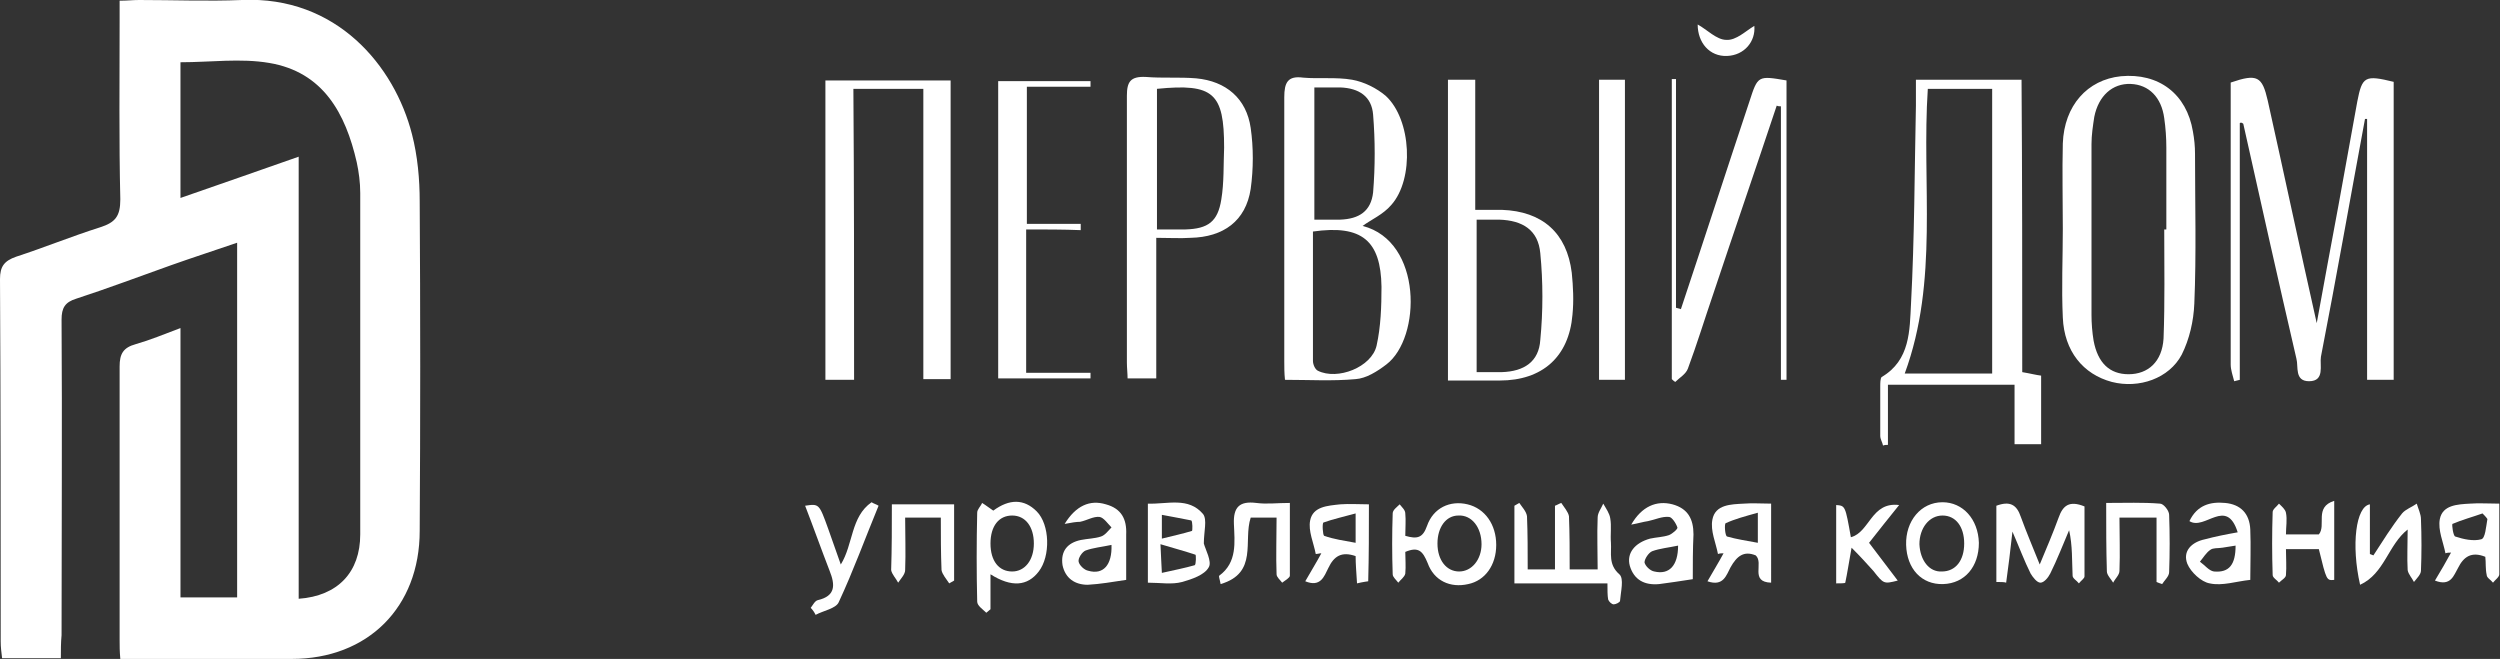 <?xml version="1.0" encoding="UTF-8"?> <svg xmlns="http://www.w3.org/2000/svg" xmlns:xlink="http://www.w3.org/1999/xlink" version="1.1" id="Слой_1" x="0px" y="0px" viewBox="0 0 357.4 94.2" style="enable-background:new 0 0 357.4 94.2;" xml:space="preserve"><rect x="0" y="0" width="357.4" height="94.2" fill="#333333" stroke="none"/> <style type="text/css"> .st0{fill:#FFFFFF;} </style> <g> <path class="st0" d="M8.7,94.1c-3,0-5.6,0-8.4,0c-0.1-0.8-0.2-1.6-0.2-2.4c0-17.3,0-34.5-0.1-51.8c0-1.8,0.6-2.6,2.3-3.2 c4-1.3,7.9-2.9,12-4.2c2.2-0.7,2.9-1.6,2.9-4c-0.2-8.5-0.1-16.9-0.1-25.4c0-0.9,0-1.8,0-3c1.1,0,1.9-0.1,2.8-0.1 c4.9,0,9.8,0.2,14.7,0c13.5-0.6,21.8,9.4,24.3,19.2c0.8,3.1,1.1,6.4,1.1,9.6c0.1,15.7,0.1,31.4,0,47.1c0,10.9-7.4,18.3-18.3,18.3 c-7.2,0-14.5,0-21.7,0c-0.9,0-1.8,0-2.8,0c-0.1-1.1-0.1-1.9-0.1-2.7c0-13,0-26.1,0-39.1c0-1.8,0.5-2.7,2.3-3.2 c2.1-0.6,4-1.4,6.4-2.3c0,13,0,25.7,0,38.5c2.8,0,5.3,0,8.1,0c0-16.7,0-33.5,0-50.7c-3.2,1.1-6.3,2.1-9.4,3.2 c-4.5,1.6-9,3.3-13.6,4.8c-1.6,0.5-2.1,1.3-2.1,3c0.1,15,0,30.1,0,45.1C8.7,91.9,8.7,92.9,8.7,94.1z M42.7,22.4 c0,21.4,0,42.3,0,63.2c5.6-0.4,8.8-3.8,8.8-9.2c0-16.3,0-32.5,0-48.8c0-1.5-0.2-3-0.5-4.4C49.4,16.2,46.2,10.3,38.5,9 c-4.1-0.7-8.4-0.1-12.7-0.1c0,6.4,0,12.8,0,19.4C31.3,26.4,36.7,24.5,42.7,22.4z"></path> <path class="st0" d="M320.2,17.6c0,12.2,0,24.5,0,36.7c-0.3,0.1-0.5,0.1-0.8,0.2c-0.2-0.8-0.5-1.6-0.5-2.4c0-8.6,0-17.1,0-25.7 c0-4.9,0-9.8,0-14.6c3.8-1.3,4.5-0.9,5.3,2.6c2.3,10.3,4.5,20.7,7,31.8c1.1-6.1,2.1-11.4,3.1-16.8c0.9-5,1.8-10,2.7-14.9 c0.7-3.6,1.1-3.8,5.2-2.8c0,14.1,0,28.3,0,42.6c-1.3,0-2.5,0-3.8,0c0-12.5,0-24.9,0-37.3c-0.1,0-0.2,0-0.3,0 c-2.1,11.3-4.1,22.7-6.3,34c-0.2,1.2,0.6,3.5-1.7,3.5c-2.1,0-1.5-2.1-1.8-3.2c-2.6-11.2-5.1-22.4-7.6-33.6 C320.5,17.5,320.3,17.5,320.2,17.6z"></path> <path class="st0" d="M122.1,54.3c-1.6,0-2.8,0-4.1,0c0-14.3,0-28.4,0-42.8c6,0,11.9,0,17.9,0c0,14.2,0,28.4,0,42.7 c-1.2,0-2.4,0-3.9,0c0-13.7,0-27.5,0-41.5c-3.4,0-6.5,0-10,0C122.1,26.5,122.1,40.3,122.1,54.3z"></path> <path class="st0" d="M194.8,32.3c8.6,2.2,8.4,16,3.4,19.8c-1.3,1-2.9,2-4.4,2.1c-3.3,0.3-6.6,0.1-10.1,0.1c-0.1-1-0.1-1.8-0.1-2.6 c0-12.6,0-25.2,0-37.8c0-2.1,0.5-3.1,2.7-2.8c2.3,0.2,4.7-0.1,7,0.3c1.7,0.3,3.5,1.2,4.8,2.3c3.7,3.4,4.1,11.9,0.8,15.6 C197.7,30.7,196,31.4,194.8,32.3z M187.7,33.1c0,6.3,0,12.4,0,18.5c0,0.5,0.3,1.2,0.7,1.4c2.8,1.4,7.7-0.5,8.4-3.6 c0.6-2.7,0.7-5.6,0.7-8.4C197.4,34.4,194.7,32.1,187.7,33.1z M187.9,12.5c0,6.5,0,12.6,0,18.9c1.4,0,2.5,0,3.7,0 c2.7-0.1,4.4-1.2,4.7-3.9c0.3-3.7,0.3-7.4,0-11.1c-0.2-2.6-2-3.8-4.7-3.9C190.4,12.5,189.3,12.5,187.9,12.5z"></path> <path class="st0" d="M289.1,53.2c1.2,0.2,1.9,0.4,2.7,0.5c0,3.3,0,6.5,0,9.8c-1.2,0-2.3,0-3.8,0c0-2.8,0-5.5,0-8.5 c-6,0-11.8,0-18.1,0c0,2.8,0,5.7,0,8.6c-0.2,0-0.5,0-0.7,0.1c-0.1-0.5-0.4-0.9-0.4-1.4c0-2.3,0-4.6,0-7c0-0.5,0-1.2,0.2-1.4 c4.1-2.4,4-6.7,4.2-10.5c0.5-9.4,0.5-18.9,0.7-28.3c0-1.2,0-2.3,0-3.7c5.1,0,9.9,0,15.1,0C289.1,25.3,289.1,39.2,289.1,53.2z M284.8,53.4c0-13.8,0-27.2,0-40.7c-3.2,0-6.2,0-9.2,0c-0.9,13.6,1.6,27.4-3.3,40.7C276.5,53.4,280.6,53.4,284.8,53.4z"></path> <path class="st0" d="M294.9,32.7c0-4.1-0.1-8.1,0-12.2c0.2-5.4,3.5-9.1,8.3-9.6c5.4-0.5,9.4,2.5,10.3,7.9c0.2,1.1,0.3,2.1,0.3,3.2 c0,7.1,0.2,14.3-0.1,21.4c-0.1,2.5-0.7,5.1-1.8,7.3c-1.8,3.4-6.1,4.9-10,3.9c-4.1-1.1-6.8-4.4-7-9.2 C294.7,41.1,294.9,36.9,294.9,32.7C294.9,32.7,294.9,32.7,294.9,32.7z M309.4,32.8c0.1,0,0.2,0,0.3,0c0-3.9,0-7.8,0-11.7 c0-1.4-0.1-2.8-0.3-4.2c-0.4-3-2.2-4.8-4.8-4.9c-2.6-0.1-4.6,1.7-5.2,4.7c-0.2,1.3-0.4,2.6-0.4,3.9c0,8.1,0,16.2,0,24.4 c0,1.2,0.1,2.5,0.3,3.7c0.6,3.2,2.3,4.8,5,4.8c2.8,0,4.8-1.8,5-5.1C309.5,43.2,309.4,38,309.4,32.8z"></path> <path class="st0" d="M207,54.4c0-14.5,0-28.7,0-43c1.3,0,2.5,0,3.9,0c0,6.1,0,12.2,0,18.6c1.4,0,2.6,0,3.8,0c5.8,0.2,9.3,3.3,10,9 c0.2,2,0.3,4,0.1,6c-0.5,6-4.3,9.4-10.4,9.4C212,54.4,209.6,54.4,207,54.4z M211.1,31.4c0,7.4,0,14.5,0,21.8c1.3,0,2.5,0,3.6,0 c3.2-0.1,5.3-1.5,5.5-4.6c0.4-4.1,0.4-8.3,0-12.4c-0.3-3.3-2.5-4.7-5.9-4.8C213.3,31.4,212.4,31.4,211.1,31.4z"></path> <path class="st0" d="M165.3,34c0,6.9,0,13.4,0,20.1c-1.4,0-2.6,0-4.1,0c0-0.7-0.1-1.5-0.1-2.3c0-12.7,0-25.4,0-38.1 c0-2,0.5-2.8,2.7-2.7c2.4,0.2,4.8,0,7.2,0.2c4.3,0.4,7.2,2.9,7.8,7.1c0.4,2.8,0.4,5.8,0,8.7c-0.7,4.6-3.9,6.9-8.6,7 C168.7,34.1,167.2,34,165.3,34z M165.4,12.7c0,6.7,0,13.3,0,20.1c1.5,0,2.8,0,4.1,0c3.2-0.1,4.6-1.1,5.1-4.3c0.4-2.4,0.3-5,0.4-7.4 C175,13.3,173.5,11.9,165.4,12.7z"></path> <path class="st0" d="M240.3,44.2c3.3-9.9,6.5-19.8,9.8-29.7c1.2-3.7,1.2-3.7,5.3-3c0,14.3,0,28.6,0,42.8c-0.3,0-0.5,0-0.8,0 c0-13,0-26,0-39.1c-0.2,0-0.4,0-0.6-0.1c-3,9-6.1,18-9.1,27c-1.2,3.5-2.3,7.1-3.6,10.6c-0.3,0.8-1.2,1.3-1.8,1.9 c-0.2-0.1-0.4-0.3-0.5-0.4c0-14.3,0-28.6,0-42.9c0.2,0,0.4,0,0.6,0c0,10.9,0,21.8,0,32.7C239.9,44.1,240.1,44.1,240.3,44.2z"></path> <path class="st0" d="M146.7,32.8c0,7.1,0,13.5,0,20.5c3.1,0,6.1,0,9.2,0c0,0.3,0,0.5,0,0.8c-4.3,0-8.7,0-13.2,0 c0-14.1,0-28.3,0-42.5c4.4,0,8.8,0,13.2,0c0,0.3,0,0.5,0,0.8c-3,0-6,0-9.1,0c0,6.6,0,12.9,0,19.6c2.6,0,5.2,0,7.7,0 c0,0.3,0,0.6,0,0.9C152,32.8,149.4,32.8,146.7,32.8z"></path> <path class="st0" d="M232.3,54.3c-1.3,0-2.4,0-3.7,0c0-14.3,0-28.5,0-42.9c1.2,0,2.4,0,3.7,0C232.3,25.6,232.3,39.8,232.3,54.3z"></path> <path class="st0" d="M216.5,83.4c0-4,0-7.6,0-11.1c0.2-0.1,0.5-0.3,0.7-0.4c0.4,0.6,1,1.2,1.1,1.9c0.1,2.5,0.1,4.9,0.1,7.6 c1.4,0,2.5,0,3.9,0c0-3,0-6.1,0-9.1c0.3-0.1,0.6-0.3,0.9-0.4c0.4,0.6,1,1.3,1.1,1.9c0.1,2.5,0.1,4.9,0.1,7.6c1.4,0,2.5,0,4,0 c0-2.5-0.1-4.9,0-7.4c0-0.7,0.5-1.3,0.8-2c0.4,0.7,0.9,1.4,1,2.1c0.2,1.1,0,2.3,0.1,3.5c0.1,1.5-0.4,3.1,1.2,4.5 c0.7,0.6,0.2,2.5,0.1,3.8c0,0.2-0.6,0.5-0.9,0.5c-0.3,0-0.7-0.4-0.8-0.7c-0.1-0.6-0.1-1.3-0.1-2.3C225.3,83.4,221,83.4,216.5,83.4z "></path> <path class="st0" d="M200.9,78.9c0,1,0.1,2,0,3.1c-0.1,0.5-0.7,0.9-1,1.3c-0.3-0.4-0.8-0.8-0.8-1.2c-0.1-2.9-0.1-5.8,0-8.7 c0-0.5,0.6-0.9,1-1.3c0.3,0.4,0.8,0.8,0.8,1.3c0.1,1,0,2.1,0,3.2c1.7,0.5,2.5,0.3,3.1-1.4c0.9-2.6,3.3-3.7,5.8-3.1 c2.5,0.6,4.1,2.9,4.1,5.8c0,2.9-1.6,5.1-4,5.6c-2.6,0.6-4.9-0.5-5.8-3C203.4,78.8,202.8,78.1,200.9,78.9z M205.5,77.7 c0,2.4,1.3,4,3.1,4c1.8,0,3.2-1.7,3.2-3.9c0-2.4-1.4-4.2-3.3-4.1C206.7,73.7,205.5,75.4,205.5,77.7z"></path> <path class="st0" d="M285.4,83.2c0-3.7,0-7.3,0-10.9c1.9-0.7,2.9-0.2,3.5,1.6c0.8,2.2,1.7,4.3,2.7,6.8c1-2.4,1.9-4.5,2.7-6.7 c0.6-1.7,1.5-2.5,3.7-1.6c0,3.2,0,6.6,0,10c0,0.3-0.5,0.6-0.8,1c-0.3-0.4-0.9-0.7-0.9-1.1c-0.1-2.1,0-4.3-0.5-6.5 c-0.9,2.1-1.7,4.2-2.7,6.2c-0.3,0.6-0.9,1.3-1.4,1.3c-0.5,0-1.1-0.8-1.4-1.3c-0.9-1.8-1.6-3.7-2.6-6c-0.3,2.8-0.6,5.1-0.9,7.3 C286.6,83.2,285.9,83.2,285.4,83.2z"></path> <path class="st0" d="M141.6,82.1c0,1.8,0,3.4,0,5c-0.2,0.2-0.4,0.3-0.6,0.5c-0.5-0.5-1.3-1-1.3-1.6c-0.1-4.2-0.1-8.4,0-12.7 c0-0.5,0.5-0.9,0.7-1.4c0.5,0.3,1,0.7,1.6,1.1c2.3-1.7,4.4-1.7,6.2,0.1c1.9,1.9,2,6.4,0.3,8.6C146.9,83.8,144.6,84,141.6,82.1z M144.7,81.7c1.8,0,3.1-1.6,3.1-4c0-2.4-1.2-4-3.1-4c-1.9,0-3.1,1.5-3.1,4C141.6,80.2,142.8,81.7,144.7,81.7z"></path> <path class="st0" d="M164.1,83.3c0-3.9,0-7.4,0-11.3c2.8,0.1,5.8-1,7.9,1.5c0.6,0.8,0.1,2.5,0.1,4.2c0.2,0.8,1.2,2.6,0.7,3.4 c-0.6,1.1-2.4,1.7-3.8,2.1C167.5,83.6,165.9,83.3,164.1,83.3z M165.9,77.8c0.1,1.7,0.1,2.6,0.2,4.1c1.8-0.4,3.3-0.7,4.7-1.1 c0.2-0.1,0.2-1.5,0.1-1.5C169.4,78.8,167.9,78.4,165.9,77.8z M166.1,77c1.6-0.4,3-0.7,4.3-1.1c0.1,0,0.1-1.4-0.1-1.5 c-1.4-0.3-2.7-0.5-4.2-0.8C166.1,74.9,166.1,75.7,166.1,77z"></path> <path class="st0" d="M338.8,72.1c0,2.5,0,4.8,0,7.1c0.2,0.1,0.3,0.1,0.5,0.2c1.3-2,2.6-4.1,4.1-6c0.5-0.6,1.4-0.9,2.1-1.4 c0.2,0.7,0.6,1.5,0.6,2.2c0.1,2.5,0.1,5,0,7.4c0,0.5-0.6,1.1-1,1.6c-0.3-0.6-0.8-1.1-0.9-1.7c-0.1-1.8,0-3.6,0-5.8 c-2.8,2.2-3.3,6.3-6.8,7.9C336.1,77.9,336.8,72.4,338.8,72.1z"></path> <path class="st0" d="M194,83.4c-0.1-1.6-0.2-2.8-0.2-3.9c-2-0.7-3.1,0-3.9,1.7c-0.6,1.2-1.1,2.8-3.3,1.9c0.8-1.4,1.6-2.7,2.3-4 c-0.3,0-0.5,0.1-0.8,0.1c-0.3-1.6-1.1-3.3-0.8-4.8c0.4-2,2.5-2.1,4.3-2.3c1.3-0.1,2.6,0,4.1,0c0,3.8,0,7.4-0.1,11 C195.6,83.1,194.8,83.2,194,83.4z M193.8,73.4c-1.8,0.5-3.2,0.8-4.6,1.3c-0.2,0.1-0.1,1.8,0.1,1.9c1.4,0.5,2.9,0.7,4.5,1 C193.8,76.1,193.8,75.1,193.8,73.4z"></path> <path class="st0" d="M253.2,83.3c-3.1-0.1-1-2.8-2.2-3.9c-1.7-0.7-2.7,0.1-3.6,1.7c-0.6,1.1-1,2.8-3.3,2c0.8-1.4,1.6-2.7,2.3-4 c-0.3,0-0.5,0-0.8,0.1c-0.3-1.6-1.1-3.3-0.8-4.9c0.4-2.2,2.7-2.2,4.5-2.3c1.2-0.1,2.5,0,3.9,0C253.2,75.7,253.2,79.3,253.2,83.3z M251.3,73.3c-1.8,0.5-3.3,0.9-4.6,1.5c-0.2,0.1-0.1,1.8,0.2,1.9c1.4,0.4,2.8,0.6,4.4,0.9C251.3,76,251.3,75,251.3,73.3z"></path> <path class="st0" d="M319.9,76.1c-1.6-5.1-4.7-0.2-6.9-1.6c1.1-2.3,3-2.8,5.1-2.6c2.2,0.2,3.5,1.5,3.6,3.8c0.1,2.4,0,4.8,0,7.2 c-2,0.2-4,0.9-5.8,0.5c-1.2-0.2-2.7-1.6-3.2-2.8c-0.7-1.8,0.6-3.1,2.5-3.5C316.7,76.7,318.2,76.4,319.9,76.1z M319.6,78 c-0.7,0.1-1.3,0.2-1.9,0.3c-0.6,0.1-1.3,0-1.7,0.3c-0.6,0.4-1,1.1-1.5,1.7c0.7,0.5,1.3,1.3,2,1.4C318.7,81.9,319.6,80.7,319.6,78z"></path> <path class="st0" d="M348.1,83c0.9-1.5,1.6-2.7,2.3-4c-0.3,0-0.5,0-0.8,0.1c-0.3-1.6-1.1-3.3-0.8-4.9c0.4-2,2.5-2.1,4.3-2.2 c1.3-0.1,2.6,0,4.2,0c0,3.6,0,6.9,0,10.1c0,0.4-0.6,0.8-0.9,1.2c-0.3-0.4-0.9-0.7-0.9-1.1c-0.2-0.9-0.1-1.8-0.2-2.6 c-2-0.8-3.1,0-3.9,1.6C350.8,82.2,350.4,83.9,348.1,83z M355.6,74.2c-0.2-0.3-0.5-0.6-0.7-0.8c-1.4,0.5-2.9,0.9-4.3,1.5 c-0.1,0.1,0.1,1.7,0.4,1.8c1.2,0.4,2.6,0.7,3.7,0.4C355.3,77,355.4,75.3,355.6,74.2z"></path> <path class="st0" d="M152.2,74.9c1.6-2.6,3.6-3.5,5.9-2.8c2.2,0.6,3,2.1,2.9,4.3c0,2.2,0,4.5,0,6.5c-2,0.3-3.7,0.6-5.5,0.7 c-1.8,0-3.2-0.9-3.6-2.8c-0.3-2,0.7-3.2,2.6-3.6c1-0.2,2-0.2,2.9-0.5c0.6-0.2,1-0.8,1.5-1.3c-0.5-0.5-1.1-1.4-1.7-1.5 c-0.9-0.1-1.8,0.5-2.8,0.7C153.9,74.6,153.2,74.7,152.2,74.9z M158.9,77.9c-1.4,0.3-2.6,0.4-3.7,0.8c-0.5,0.2-1.1,1.1-1,1.6 c0.1,0.5,0.8,1.2,1.4,1.3C157.7,82.2,159,80.8,158.9,77.9z"></path> <path class="st0" d="M242,82.8c-1.9,0.3-3.3,0.5-4.8,0.7c-2.1,0.2-3.6-0.6-4.2-2.6c-0.5-1.8,0.7-3.3,2.9-3.9 c0.9-0.2,1.8-0.2,2.7-0.5c0.5-0.2,1.3-0.9,1.2-1.1c-0.2-0.6-0.8-1.5-1.2-1.5c-1-0.1-2,0.4-3,0.6c-0.7,0.1-1.3,0.3-2.4,0.5 c1.5-2.6,3.6-3.5,5.9-2.9c2.2,0.6,3,2.1,3,4.3C242,78.5,242,80.7,242,82.8z M239.9,78c-1.4,0.3-2.6,0.4-3.7,0.8 c-0.5,0.2-1.1,1.1-1.1,1.6c0.1,0.5,0.8,1.2,1.4,1.3C238.6,82.2,239.9,80.9,239.9,78z"></path> <path class="st0" d="M127.5,72.1c3.1,0,5.9,0,8.9,0c0,3.7,0,7.3,0,10.9c-0.2,0.1-0.5,0.3-0.7,0.4c-0.4-0.6-1-1.3-1.1-1.9 c-0.1-2.5-0.1-4.9-0.1-7.5c-1.7,0-3.2,0-5.1,0c0,2.4,0.1,5,0,7.5c0,0.6-0.6,1.2-1,1.8c-0.3-0.6-0.9-1.2-1-1.8 C127.5,78.4,127.5,75.3,127.5,72.1z"></path> <path class="st0" d="M282.9,77.6c0,3.4-2,5.8-5.1,5.9c-3.1,0.1-5.2-2.2-5.3-5.6c-0.1-3.4,2.1-6.1,5.2-6.1 C280.6,71.8,282.8,74.2,282.9,77.6z M280.8,77.7c0-2.4-1.2-4-3.1-4c-1.9,0-3.3,1.8-3.3,4.1c0.1,2.3,1.4,4,3.2,3.9 C279.6,81.7,280.8,80.1,280.8,77.7z"></path> <path class="st0" d="M178.8,74c-1.1,3.3,1.1,7.9-4.3,9.5c-0.1-0.6-0.3-1.1-0.2-1.2c2.6-1.9,2.2-4.8,2.1-7.4c-0.1-2.4,0.8-3.3,3.2-3 c1.5,0.2,2.9,0,4.8,0c0,3.6,0,7,0,10.4c0,0.3-0.7,0.7-1.1,1c-0.3-0.4-0.8-0.8-0.8-1.2c-0.1-2.6,0-5.3,0-8.1 C181.2,74,180.1,74,178.8,74z"></path> <path class="st0" d="M115.9,86.9c0.3-0.4,0.6-1,1-1.1c2.6-0.6,2.5-2.2,1.7-4.2c-1.2-3.1-2.3-6.2-3.5-9.3c2-0.3,2-0.3,3.3,3.3 c0.6,1.7,1.2,3.4,1.8,5.1c1.8-2.9,1.4-6.8,4.4-8.9c0.3,0.2,0.7,0.3,1,0.5c-1.9,4.6-3.6,9.3-5.7,13.8c-0.4,0.9-2.2,1.2-3.3,1.8 C116.4,87.5,116.2,87.2,115.9,86.9z"></path> <path class="st0" d="M331.5,78.5c-1.4,0-2.9,0-4.7,0c0,1.3,0.1,2.5,0,3.7c0,0.4-0.6,0.7-1,1.1c-0.3-0.4-0.9-0.7-0.9-1.1 c-0.1-3-0.1-6,0-9c0-0.4,0.6-0.8,0.9-1.2c0.4,0.4,0.9,0.8,1,1.3c0.2,1,0,2,0,3.1c1.7,0,3.2,0,4.7,0c1.1-1.3-0.7-3.9,2.2-4.8 c0,4.1,0,7.7,0,11.3C332.6,83,332.6,83,331.5,78.5z"></path> <path class="st0" d="M262.5,72.2c1.3,0.1,1.3,0.1,2.1,4.6c2.7-0.7,2.9-5.1,6.9-4.6c-1.6,2-2.9,3.6-4.3,5.4c1.4,1.8,2.7,3.6,4.1,5.4 c-2,0.5-2,0.5-3.5-1.4c-0.9-1-1.8-2-3.1-3.3c-0.4,2.2-0.6,3.6-0.9,5c0,0.1-0.8,0.1-1.3,0.1C262.5,79.5,262.5,75.8,262.5,72.2z"></path> <path class="st0" d="M301.1,71.9c2.8,0,5.2-0.1,7.7,0.1c0.5,0,1.3,1,1.3,1.6c0.1,2.7,0.1,5.5,0,8.2c0,0.6-0.7,1.2-1,1.7 c-0.3-0.1-0.6-0.2-0.8-0.3c0-3,0-6.1,0-9.2c-1.8,0-3.3,0-5.3,0c0,2.5,0.1,5.1,0,7.6c0,0.6-0.6,1.1-0.9,1.7 c-0.3-0.5-0.9-1.1-0.9-1.6C301.1,78.5,301.1,75.4,301.1,71.9z"></path> <path class="st0" d="M250.8,3.7c0.2,2.2-1.4,4.2-3.9,4.3c-2.5,0.1-4.2-1.9-4.2-4.5c1.3,0.7,2.7,2.2,4.1,2.2 C248.2,5.8,249.6,4.4,250.8,3.7z"></path> </g> </svg> 